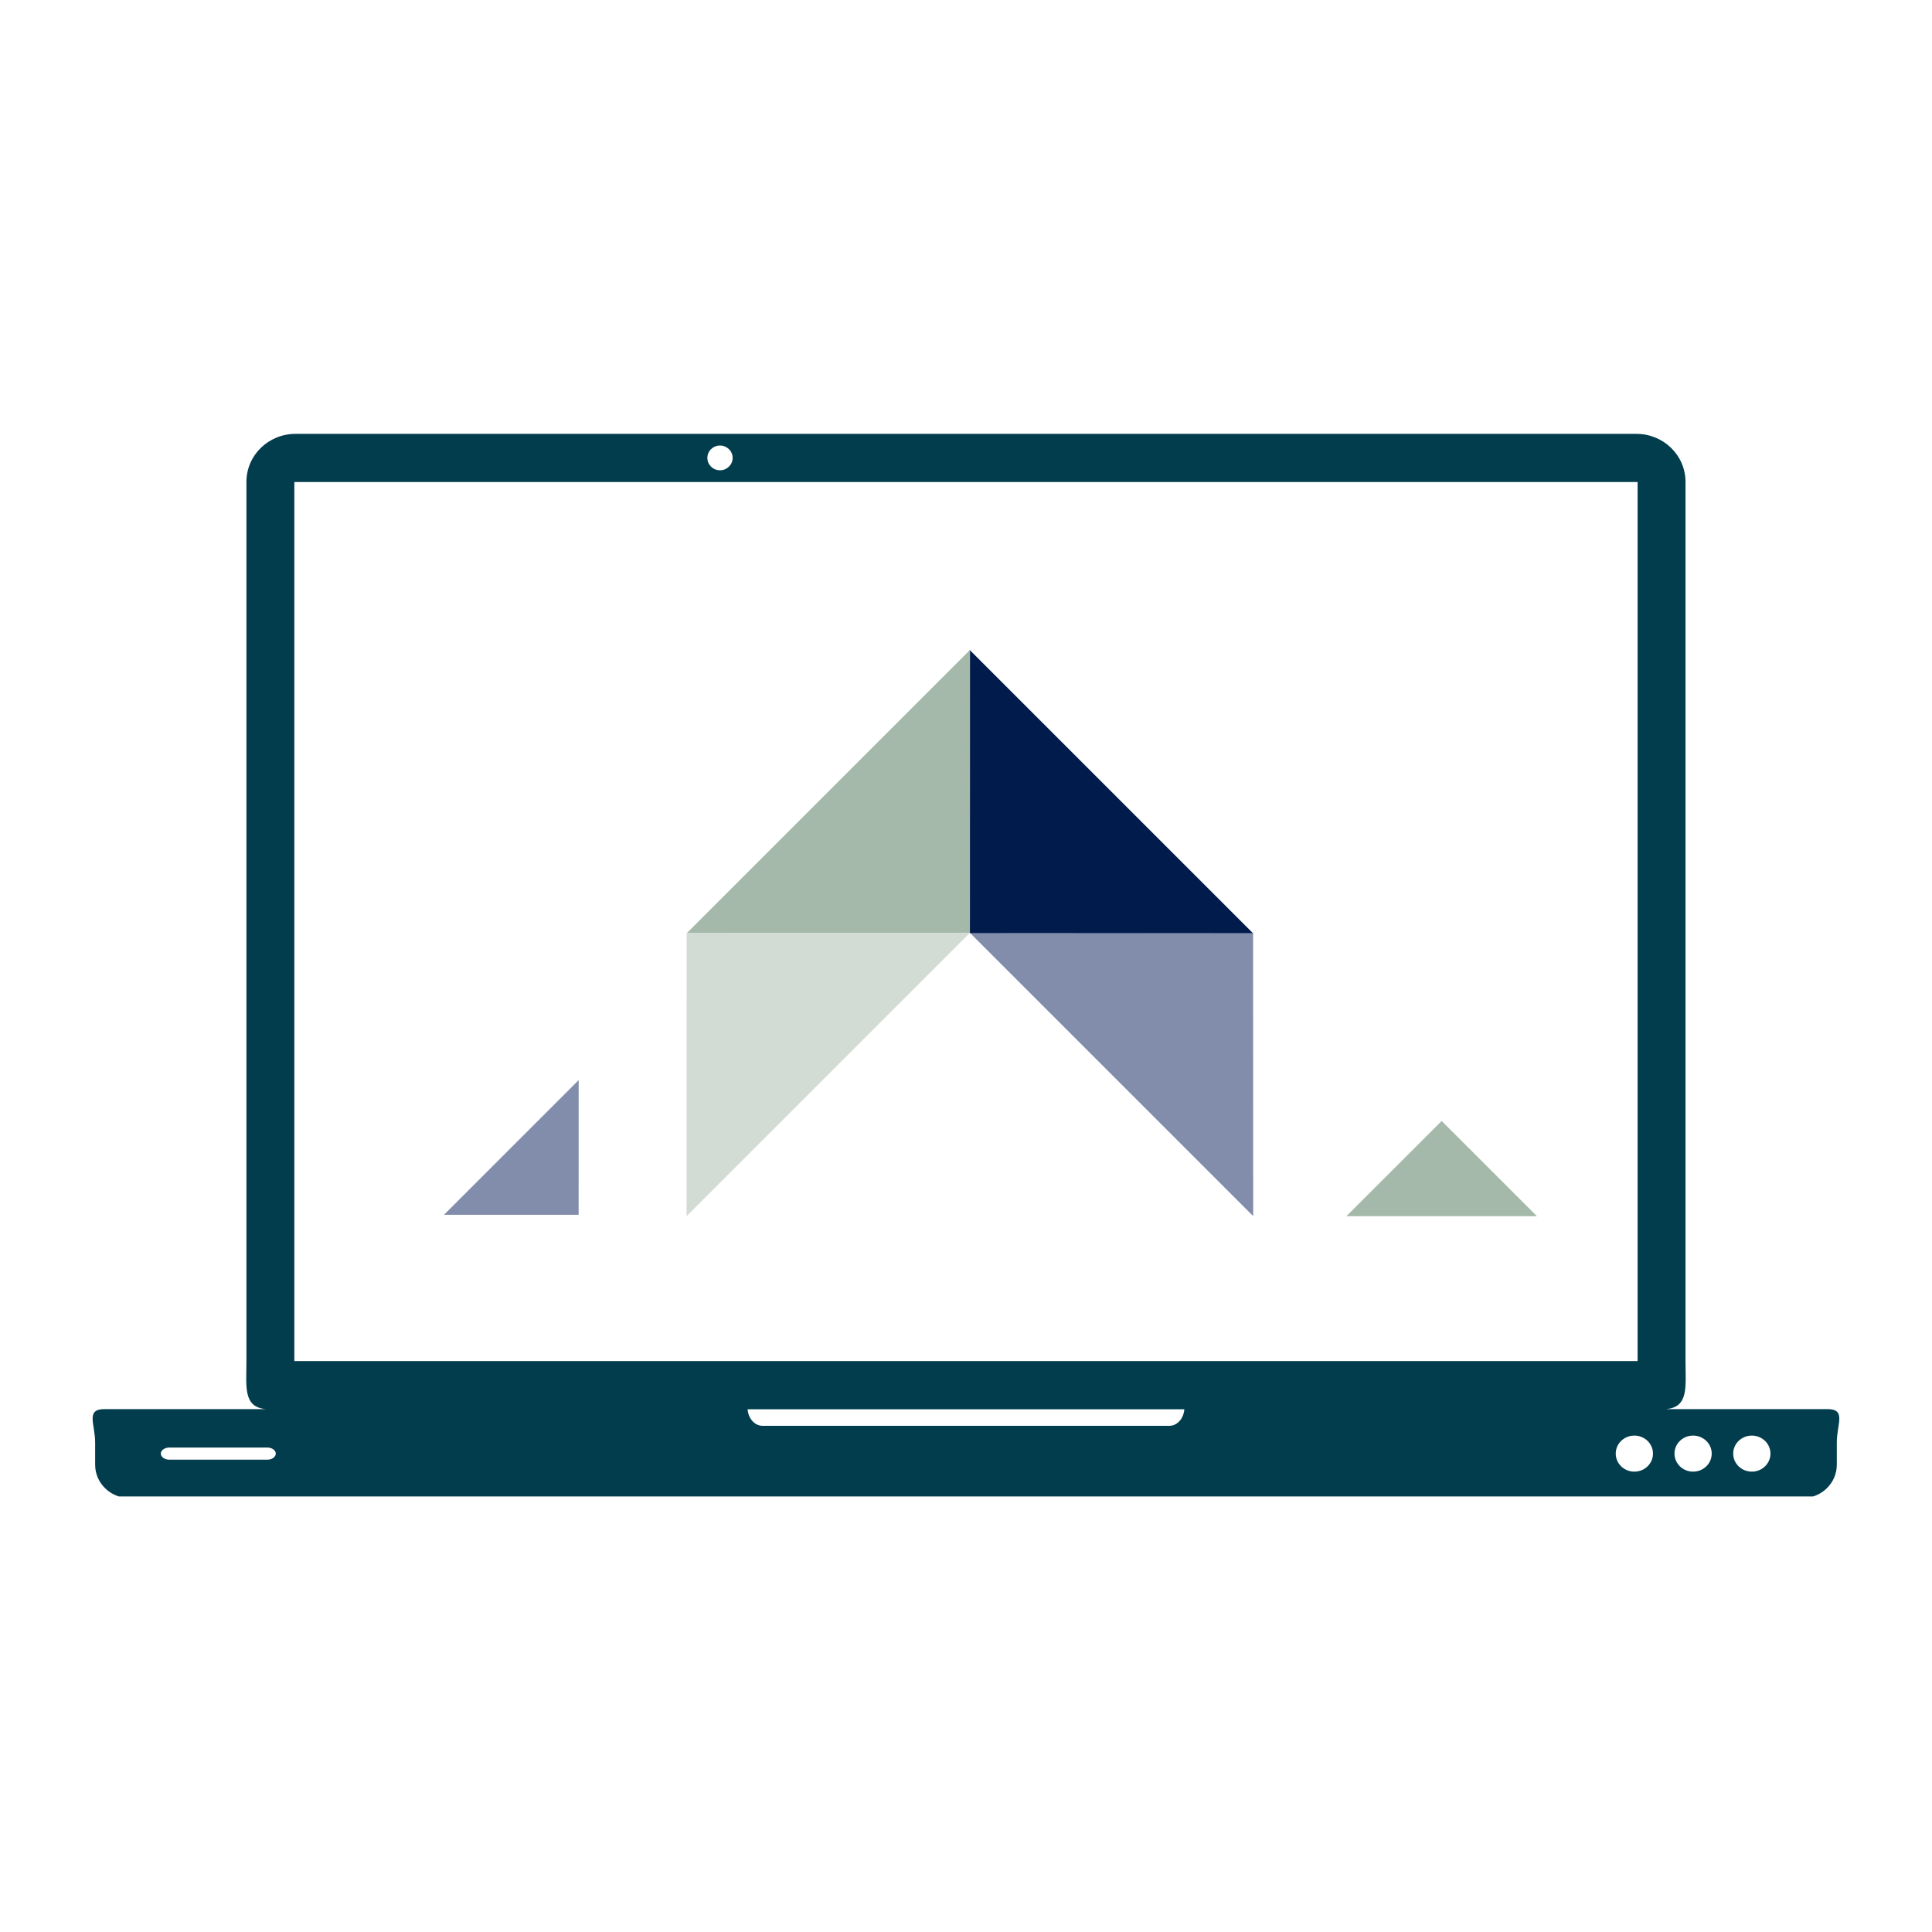 <svg xmlns="http://www.w3.org/2000/svg" xmlns:xlink="http://www.w3.org/1999/xlink" width="480" viewBox="0 0 360 360" height="480" preserveAspectRatio="xMidYMid meet"><defs><clipPath id="8776116fb5"><path d="M 17 80.844 L 343 80.844 L 343 278.844 L 17 278.844 Z M 17 80.844 " clip-rule="nonzero"></path></clipPath><clipPath id="7e83ab35bc"><path d="M 180 173 L 234 173 L 234 227 L 180 227 Z M 180 173 " clip-rule="nonzero"></path></clipPath><clipPath id="0613aee0bd"><path d="M 207.098 147.445 L 259.957 200.301 L 233.578 226.676 L 180.723 173.82 Z M 207.098 147.445 " clip-rule="nonzero"></path></clipPath><clipPath id="c09cdab81b"><path d="M 233.496 173.84 L 233.516 226.613 L 180.723 173.82 Z M 233.496 173.84 " clip-rule="nonzero"></path></clipPath><clipPath id="792529ccba"><path d="M 0.719 0.762 L 53.52 0.762 L 53.52 53.801 L 0.719 53.801 Z M 0.719 0.762 " clip-rule="nonzero"></path></clipPath><clipPath id="9b626042d8"><path d="M 27.098 -25.555 L 79.957 27.301 L 53.578 53.676 L 0.723 0.82 Z M 27.098 -25.555 " clip-rule="nonzero"></path></clipPath><clipPath id="aed37263c0"><path d="M 53.496 0.84 L 53.516 53.613 L 0.723 0.82 Z M 53.496 0.84 " clip-rule="nonzero"></path></clipPath><clipPath id="a548497ec6"><rect x="0" width="54" y="0" height="54"></rect></clipPath><clipPath id="5eaa85ab30"><path d="M 180 121 L 234 121 L 234 174 L 180 174 Z M 180 121 " clip-rule="nonzero"></path></clipPath><clipPath id="0f389a0713"><path d="M 207.086 200.258 L 154.23 147.402 L 180.605 121.027 L 233.465 173.883 Z M 207.086 200.258 " clip-rule="nonzero"></path></clipPath><clipPath id="bf80cd339a"><path d="M 180.691 173.863 L 180.672 121.09 L 233.465 173.883 Z M 180.691 173.863 " clip-rule="nonzero"></path></clipPath><clipPath id="ba7fd59b9b"><path d="M 0.48 0 L 53.52 0 L 53.52 53 L 0.48 53 Z M 0.48 0 " clip-rule="nonzero"></path></clipPath><clipPath id="e40d56ef89"><path d="M 27.086 79.258 L -25.77 26.402 L 0.605 0.027 L 53.465 52.883 Z M 27.086 79.258 " clip-rule="nonzero"></path></clipPath><clipPath id="c157f72f2d"><path d="M 0.691 52.863 L 0.672 0.09 L 53.465 52.883 Z M 0.691 52.863 " clip-rule="nonzero"></path></clipPath><clipPath id="5d055e6965"><rect x="0" width="54" y="0" height="53"></rect></clipPath><clipPath id="87bcf555d1"><path d="M 127 121 L 181 121 L 181 174 L 127 174 Z M 127 121 " clip-rule="nonzero"></path></clipPath><clipPath id="db1cea871e"><path d="M 207.133 147.465 L 154.273 200.324 L 127.898 173.945 L 180.754 121.09 Z M 207.133 147.465 " clip-rule="nonzero"></path></clipPath><clipPath id="079fae1bfd"><path d="M 180.734 173.863 L 127.961 173.883 L 180.754 121.09 Z M 180.734 173.863 " clip-rule="nonzero"></path></clipPath><clipPath id="00746c2d9d"><path d="M 1 0 L 53.961 0 L 53.961 53 L 1 53 Z M 1 0 " clip-rule="nonzero"></path></clipPath><clipPath id="9f51719a60"><path d="M 80.133 26.465 L 27.273 79.324 L 0.898 52.945 L 53.754 0.09 Z M 80.133 26.465 " clip-rule="nonzero"></path></clipPath><clipPath id="5d884df60f"><path d="M 53.734 52.863 L 0.961 52.883 L 53.754 0.09 Z M 53.734 52.863 " clip-rule="nonzero"></path></clipPath><clipPath id="e0b269b646"><rect x="0" width="54" y="0" height="53"></rect></clipPath><clipPath id="c6c8f1a5af"><path d="M 127 173 L 181 173 L 181 227 L 127 227 Z M 127 173 " clip-rule="nonzero"></path></clipPath><clipPath id="482df64395"><path d="M 101.555 200.238 L 154.41 147.379 L 180.789 173.758 L 127.93 226.613 Z M 101.555 200.238 " clip-rule="nonzero"></path></clipPath><clipPath id="080f377978"><path d="M 127.949 173.84 L 180.723 173.82 L 127.93 226.613 Z M 127.949 173.84 " clip-rule="nonzero"></path></clipPath><clipPath id="495b614e7b"><path d="M 0.922 0.762 L 53.961 0.762 L 53.961 53.801 L 0.922 53.801 Z M 0.922 0.762 " clip-rule="nonzero"></path></clipPath><clipPath id="a77025ef14"><path d="M -25.445 27.238 L 27.41 -25.621 L 53.789 0.758 L 0.93 53.613 Z M -25.445 27.238 " clip-rule="nonzero"></path></clipPath><clipPath id="bf935d49cd"><path d="M 0.949 0.84 L 53.723 0.82 L 0.93 53.613 Z M 0.949 0.84 " clip-rule="nonzero"></path></clipPath><clipPath id="11f72c5924"><rect x="0" width="54" y="0" height="54"></rect></clipPath><clipPath id="b15d2c695e"><path d="M 82 201 L 108 201 L 108 227 L 82 227 Z M 82 201 " clip-rule="nonzero"></path></clipPath><clipPath id="65f57b0e49"><path d="M 120.371 213.801 L 95.238 238.934 L 82.695 226.395 L 107.828 201.262 Z M 120.371 213.801 " clip-rule="nonzero"></path></clipPath><clipPath id="54a039f40b"><path d="M 107.82 226.355 L 82.727 226.363 L 107.828 201.262 Z M 107.82 226.355 " clip-rule="nonzero"></path></clipPath><clipPath id="9222203a56"><path d="M 0.559 0.121 L 26 0.121 L 26 25.559 L 0.559 25.559 Z M 0.559 0.121 " clip-rule="nonzero"></path></clipPath><clipPath id="c333c56c14"><path d="M 38.371 12.801 L 13.238 37.934 L 0.695 25.395 L 25.828 0.262 Z M 38.371 12.801 " clip-rule="nonzero"></path></clipPath><clipPath id="2e98ec672a"><path d="M 25.82 25.355 L 0.727 25.363 L 25.828 0.262 Z M 25.82 25.355 " clip-rule="nonzero"></path></clipPath><clipPath id="99572748ee"><rect x="0" width="26" y="0" height="26"></rect></clipPath><clipPath id="e4840061ce"><path d="M 250.883 208.875 L 286.426 208.875 L 286.426 226.613 L 250.883 226.613 Z M 250.883 208.875 " clip-rule="nonzero"></path></clipPath><clipPath id="c9d82b9ffe"><path d="M 268.633 208.875 L 286.383 226.613 L 250.883 226.613 Z M 268.633 208.875 " clip-rule="nonzero"></path></clipPath><clipPath id="cbfc2953a1"><path d="M 0.883 0.875 L 36.426 0.875 L 36.426 18.613 L 0.883 18.613 Z M 0.883 0.875 " clip-rule="nonzero"></path></clipPath><clipPath id="03b26a3291"><path d="M 18.633 0.875 L 36.383 18.613 L 0.883 18.613 Z M 18.633 0.875 " clip-rule="nonzero"></path></clipPath><clipPath id="1831245de2"><rect x="0" width="37" y="0" height="19"></rect></clipPath></defs><g clip-path="url(#8776116fb5)"><path fill="#023d4d" d="M 55.074 80.844 C 50 80.844 45.918 84.84 45.918 89.801 L 45.918 253.637 C 45.918 258.355 45.254 262.199 49.547 262.566 L 19.465 262.566 C 15.902 262.566 17.727 265.34 17.727 268.785 L 17.727 272.93 C 17.727 276.379 20.59 279.152 24.152 279.152 L 335.836 279.152 C 339.398 279.152 342.262 276.379 342.262 272.93 L 342.262 268.785 C 342.262 265.34 344.086 262.566 340.523 262.566 L 310.441 262.566 C 314.734 262.199 314.07 258.355 314.07 253.637 L 314.07 89.801 C 314.07 84.84 309.988 80.844 304.914 80.844 L 55.07 80.844 Z M 134.16 83.016 C 135.461 83.016 136.516 84.051 136.516 85.324 C 136.516 86.598 135.461 87.629 134.16 87.629 C 132.859 87.629 131.805 86.598 131.805 85.324 C 131.805 84.051 132.859 83.016 134.16 83.016 Z M 54.848 89.82 L 305.141 89.82 L 305.141 253.617 L 54.848 253.617 Z M 139.305 262.594 L 220.684 262.594 C 220.562 264.328 219.355 265.684 217.875 265.684 L 142.113 265.684 C 140.633 265.684 139.426 264.328 139.305 262.594 Z M 304.539 267.5 C 306.457 267.5 308.008 269.004 308.008 270.859 C 308.008 272.715 306.457 274.219 304.539 274.219 C 302.621 274.219 301.07 272.715 301.07 270.859 C 301.07 269.004 302.621 267.5 304.539 267.5 Z M 315.484 267.5 C 317.398 267.5 318.953 269.004 318.953 270.859 C 318.953 272.715 317.402 274.219 315.484 274.219 C 313.566 274.219 312.016 272.715 312.016 270.859 C 312.016 269.004 313.566 267.5 315.484 267.5 Z M 326.43 267.5 C 328.344 267.5 329.898 269.004 329.898 270.859 C 329.898 272.715 328.344 274.219 326.43 274.219 C 324.512 274.219 322.957 272.715 322.957 270.859 C 322.957 269.004 324.512 267.5 326.43 267.5 Z M 31.574 269.727 L 49.785 269.727 C 50.672 269.727 51.391 270.23 51.391 270.859 C 51.391 271.488 50.672 271.992 49.785 271.992 L 31.574 271.992 C 30.684 271.992 29.969 271.488 29.969 270.859 C 29.969 270.23 30.684 269.727 31.574 269.727 Z M 31.574 269.727 " fill-opacity="1" fill-rule="nonzero"></path></g><g clip-path="url(#7e83ab35bc)"><g clip-path="url(#0613aee0bd)"><g clip-path="url(#c09cdab81b)"><g transform="matrix(1, 0, 0, 1, 180, 173)"><g clip-path="url(#a548497ec6)"><g clip-path="url(#792529ccba)"><g clip-path="url(#9b626042d8)"><g clip-path="url(#aed37263c0)"><path fill="#818dab" d="M 27.098 -25.555 L 79.852 27.199 L 53.477 53.574 L 0.723 0.82 Z M 27.098 -25.555 " fill-opacity="1" fill-rule="nonzero"></path></g></g></g></g></g></g></g></g><g clip-path="url(#5eaa85ab30)"><g clip-path="url(#0f389a0713)"><g clip-path="url(#bf80cd339a)"><g transform="matrix(1, 0, 0, 1, 180, 121)"><g clip-path="url(#5d055e6965)"><g clip-path="url(#ba7fd59b9b)"><g clip-path="url(#e40d56ef89)"><g clip-path="url(#c157f72f2d)"><path fill="#021b4d" d="M 27.086 79.258 L -25.668 26.504 L 0.711 0.129 L 53.465 52.883 Z M 27.086 79.258 " fill-opacity="1" fill-rule="nonzero"></path></g></g></g></g></g></g></g></g><g clip-path="url(#87bcf555d1)"><g clip-path="url(#db1cea871e)"><g clip-path="url(#079fae1bfd)"><g transform="matrix(1, 0, 0, 1, 127, 121)"><g clip-path="url(#e0b269b646)"><g clip-path="url(#00746c2d9d)"><g clip-path="url(#9f51719a60)"><g clip-path="url(#5d884df60f)"><path fill="#a4b9a9" d="M 80.133 26.465 L 27.379 79.219 L 1 52.844 L 53.754 0.09 Z M 80.133 26.465 " fill-opacity="1" fill-rule="nonzero"></path></g></g></g></g></g></g></g></g><g clip-path="url(#c6c8f1a5af)"><g clip-path="url(#482df64395)"><g clip-path="url(#080f377978)"><g transform="matrix(1, 0, 0, 1, 127, 173)"><g clip-path="url(#11f72c5924)"><g clip-path="url(#495b614e7b)"><g clip-path="url(#a77025ef14)"><g clip-path="url(#bf935d49cd)"><path fill="#d2dcd4" d="M -25.445 27.238 L 27.309 -25.516 L 53.684 0.859 L 0.93 53.613 Z M -25.445 27.238 " fill-opacity="1" fill-rule="nonzero"></path></g></g></g></g></g></g></g></g><g clip-path="url(#b15d2c695e)"><g clip-path="url(#65f57b0e49)"><g clip-path="url(#54a039f40b)"><g transform="matrix(1, 0, 0, 1, 82, 201)"><g clip-path="url(#99572748ee)"><g clip-path="url(#9222203a56)"><g clip-path="url(#c333c56c14)"><g clip-path="url(#2e98ec672a)"><path fill="#818dab" d="M 38.371 12.801 L 13.285 37.887 L 0.746 25.344 L 25.828 0.262 Z M 38.371 12.801 " fill-opacity="1" fill-rule="nonzero"></path></g></g></g></g></g></g></g></g><g clip-path="url(#e4840061ce)"><g clip-path="url(#c9d82b9ffe)"><g transform="matrix(1, 0, 0, 1, 250, 208)"><g clip-path="url(#1831245de2)"><g clip-path="url(#cbfc2953a1)"><g clip-path="url(#03b26a3291)"><path fill="#a4b9a9" d="M 0.883 0.875 L 36.355 0.875 L 36.355 18.613 L 0.883 18.613 Z M 0.883 0.875 " fill-opacity="1" fill-rule="nonzero"></path></g></g></g></g></g></g></svg>
